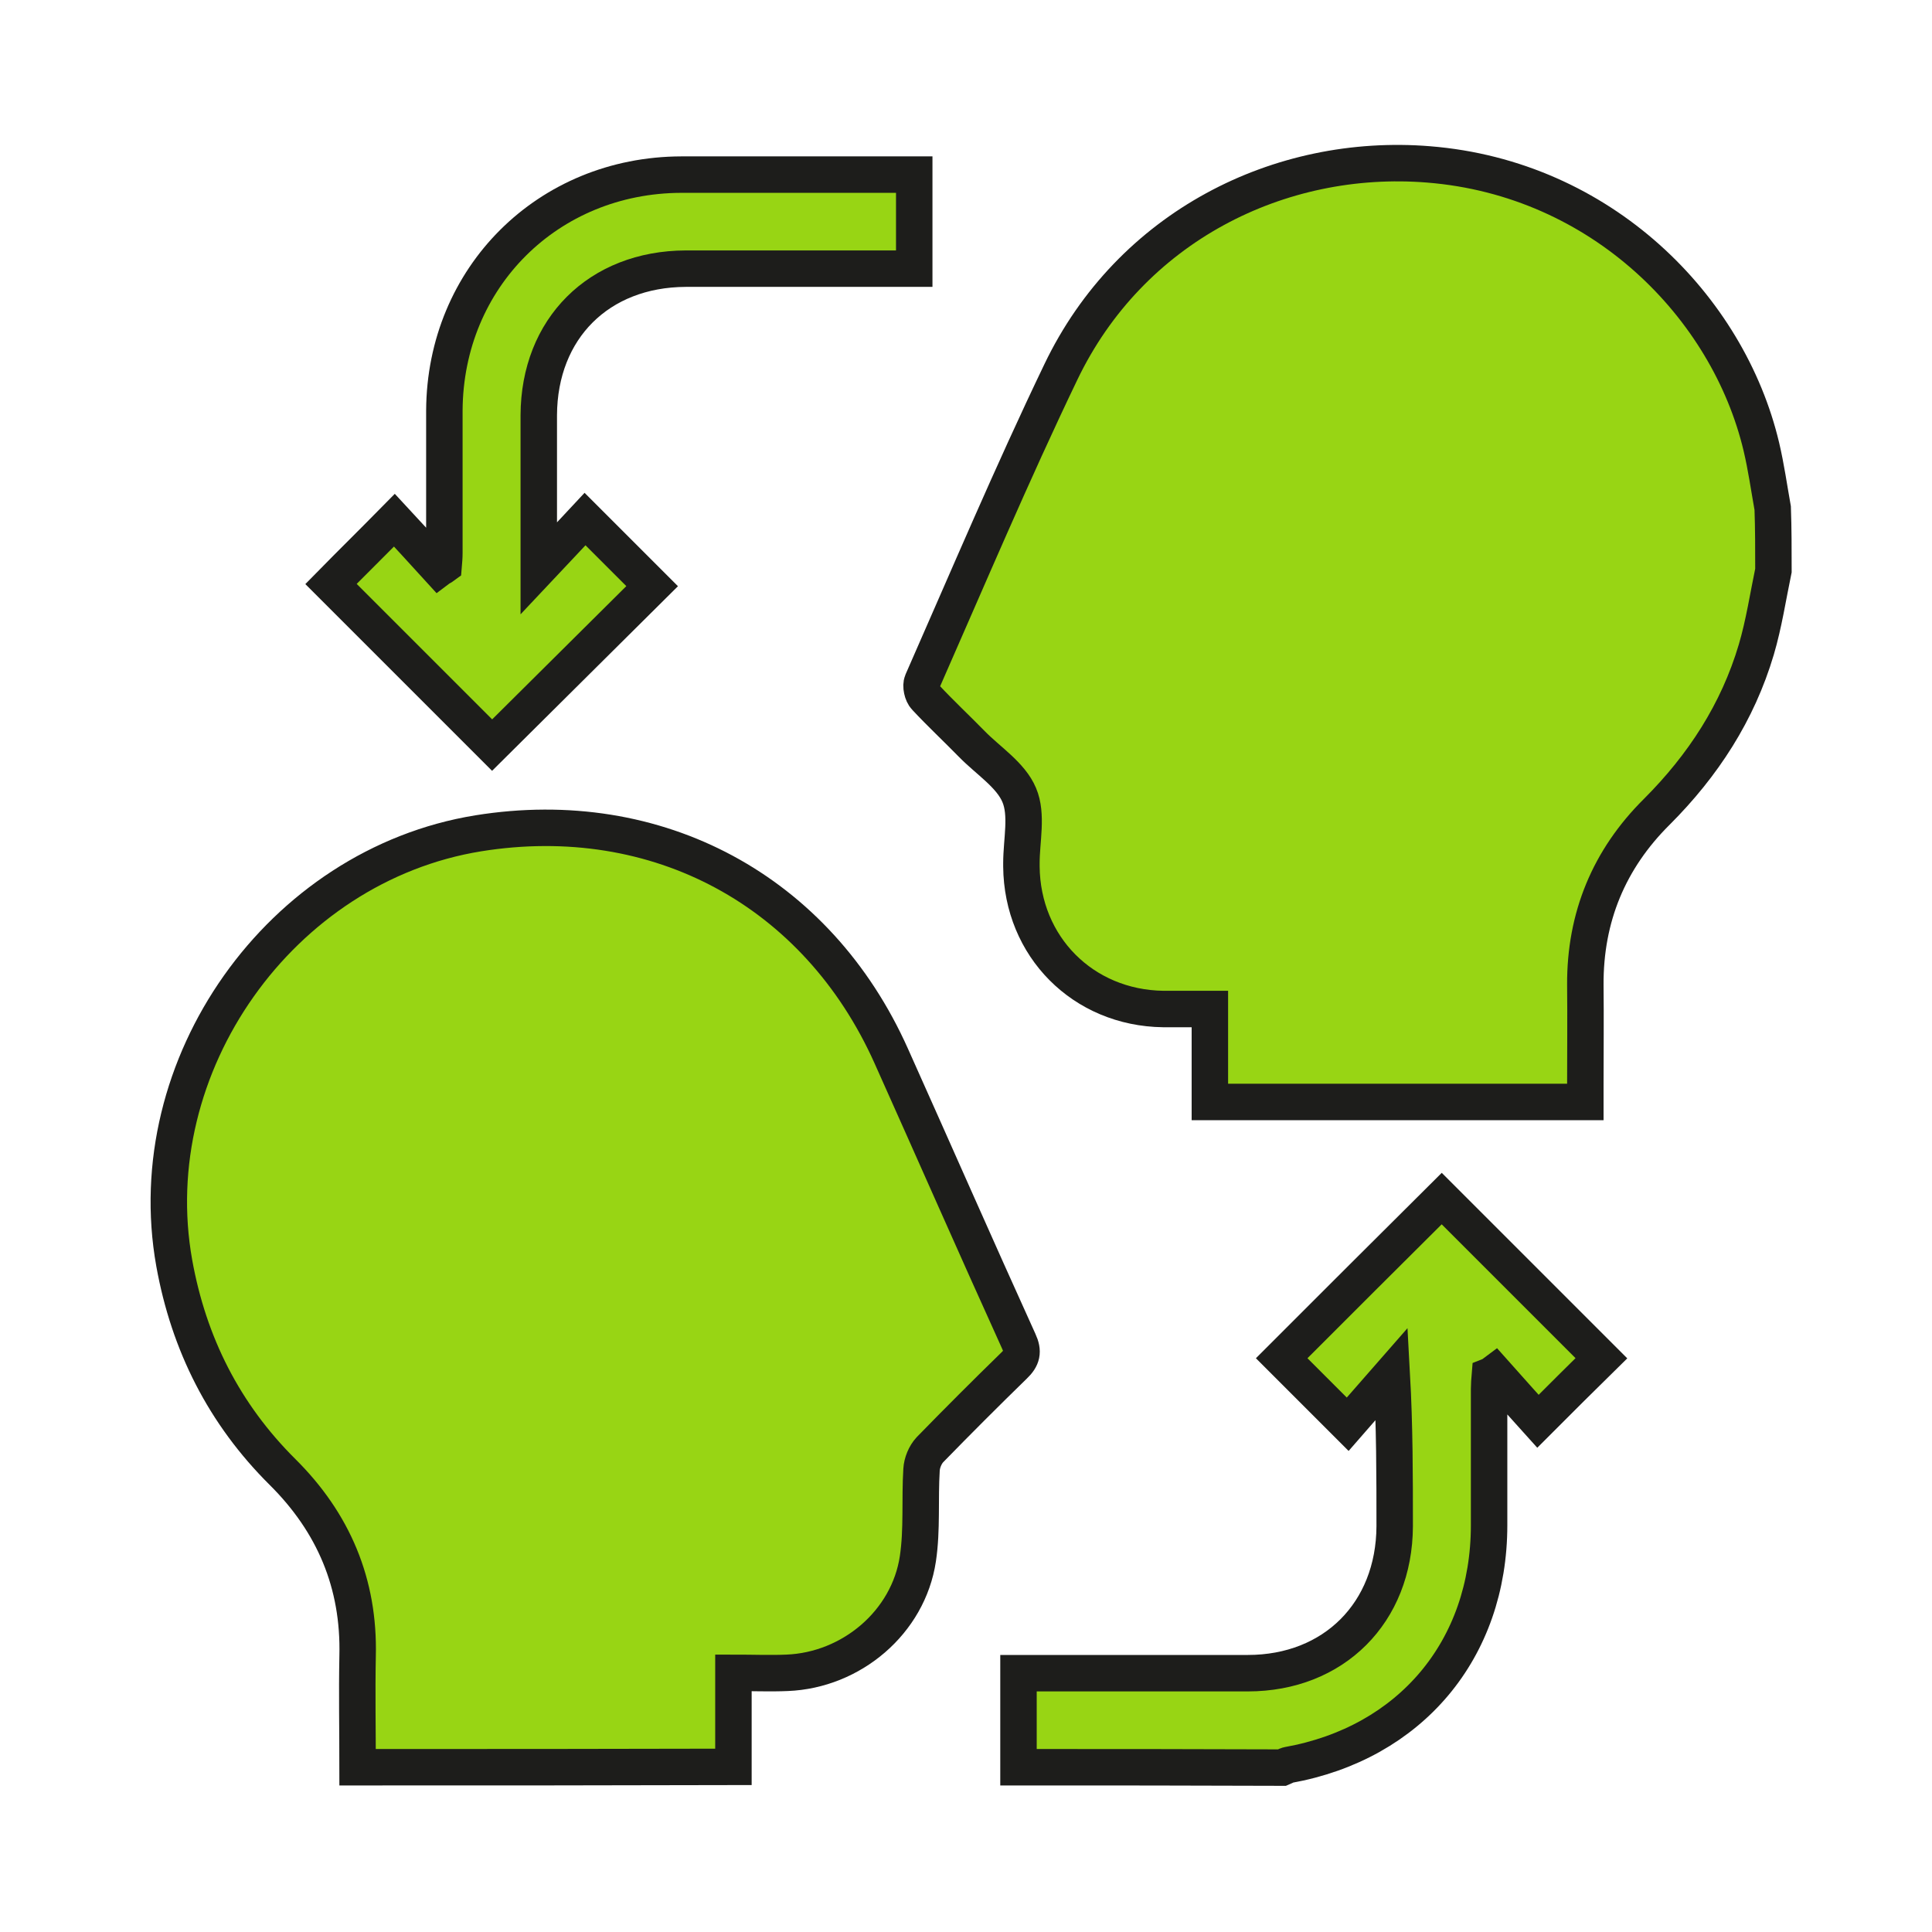 <?xml version="1.0" encoding="utf-8"?>
<!-- Generator: Adobe Illustrator 28.5.0, SVG Export Plug-In . SVG Version: 9.03 Build 54727)  -->
<svg version="1.0" id="Capa_1" xmlns="http://www.w3.org/2000/svg" xmlns:xlink="http://www.w3.org/1999/xlink" x="0px" y="0px"
	 width="53px" height="53px" viewBox="0 0 53 53" enable-background="new 0 0 53 53" xml:space="preserve">
<g>
	<path fill="#98D514" stroke="#1D1D1B" stroke-miterlimit="10" d="M9.81,48.48c0-1.02-0.02-2.03,0-3.05
		c0.05-1.99-0.66-3.66-2.06-5.05c-1.6-1.59-2.57-3.51-2.97-5.73c-0.97-5.42,2.91-10.91,8.34-11.79c4.91-0.79,9.3,1.57,11.33,6.11
		c1.17,2.61,2.32,5.23,3.5,7.83c0.13,0.28,0.09,0.45-0.13,0.66c-0.78,0.76-1.55,1.53-2.31,2.31c-0.13,0.14-0.22,0.36-0.23,0.55
		c-0.05,0.81,0.02,1.64-0.1,2.44c-0.26,1.74-1.82,3.06-3.59,3.13c-0.47,0.02-0.94,0-1.47,0c0,0.88,0,1.73,0,2.58
		C16.68,48.48,13.25,48.48,9.81,48.48z"/>
	<path fill="#98D514" stroke="#1D1D1B" stroke-miterlimit="10" d="M48.65,15.65c-0.15,0.72-0.26,1.46-0.47,2.17
		c-0.51,1.72-1.46,3.18-2.73,4.45c-1.31,1.3-1.97,2.89-1.96,4.75c0.01,0.92,0,1.83,0,2.75c0,0.14,0,0.29,0,0.46
		c-3.43,0-6.84,0-10.3,0c0-0.83,0-1.66,0-2.55c-0.46,0-0.87,0-1.28,0c-2.2-0.03-3.87-1.71-3.89-3.91c0-0.03,0-0.06,0-0.09
		c0-0.63,0.17-1.33-0.06-1.87c-0.23-0.55-0.85-0.94-1.3-1.4c-0.42-0.43-0.86-0.84-1.27-1.28c-0.09-0.09-0.14-0.32-0.09-0.43
		c1.25-2.84,2.46-5.7,3.8-8.49c1.91-3.99,6-6.03,10.09-5.7c4.74,0.38,8.22,3.9,9.13,7.75c0.13,0.55,0.21,1.12,0.31,1.68
		C48.65,14.5,48.65,15.07,48.65,15.65z"/>
	<path fill="#98D514" stroke="#1D1D1B" stroke-miterlimit="10" d="M27.94,48.48c0-0.84,0-1.68,0-2.58c0.18,0,0.33,0,0.49,0
		c1.93,0,3.87,0,5.8,0c2.36,0,4.02-1.66,4.03-4.03c0-1.37,0-2.74-0.08-4.18c-0.41,0.47-0.82,0.93-1.21,1.38
		c-0.68-0.68-1.27-1.27-1.81-1.81c1.47-1.47,2.95-2.95,4.39-4.38c1.42,1.42,2.91,2.91,4.38,4.38c-0.52,0.51-1.1,1.09-1.74,1.73
		c-0.37-0.41-0.78-0.87-1.19-1.33c-0.04,0.03-0.08,0.06-0.13,0.08c-0.01,0.12-0.02,0.24-0.02,0.36c0,1.25,0,2.49,0,3.74
		c0,3.41-2.16,5.98-5.52,6.58c-0.05,0.01-0.1,0.05-0.15,0.07C32.75,48.48,30.35,48.48,27.94,48.48z"/>
	<path fill="#98D514" stroke="#1D1D1B" stroke-miterlimit="10" d="M25.08,4.79c0,0.89,0,1.7,0,2.58c-0.17,0-0.32,0-0.47,0
		c-1.93,0-3.87,0-5.8,0c-2.38,0.01-4.02,1.64-4.03,4.02c0,1.37,0,2.74,0,4.2c0.47-0.5,0.89-0.94,1.27-1.35
		c0.67,0.67,1.26,1.26,1.84,1.84c-1.44,1.43-2.93,2.91-4.39,4.36c-1.45-1.45-2.95-2.95-4.42-4.42c0.54-0.55,1.13-1.13,1.74-1.75
		c0.4,0.43,0.81,0.88,1.22,1.33c0.04-0.03,0.09-0.05,0.13-0.08c0.01-0.12,0.02-0.23,0.02-0.35c0-1.3,0-2.61,0-3.91
		c0.02-3.65,2.84-6.46,6.5-6.47c1.98,0,3.95,0,5.93,0C24.77,4.79,24.91,4.79,25.08,4.79z"/>
</g>
</svg>
